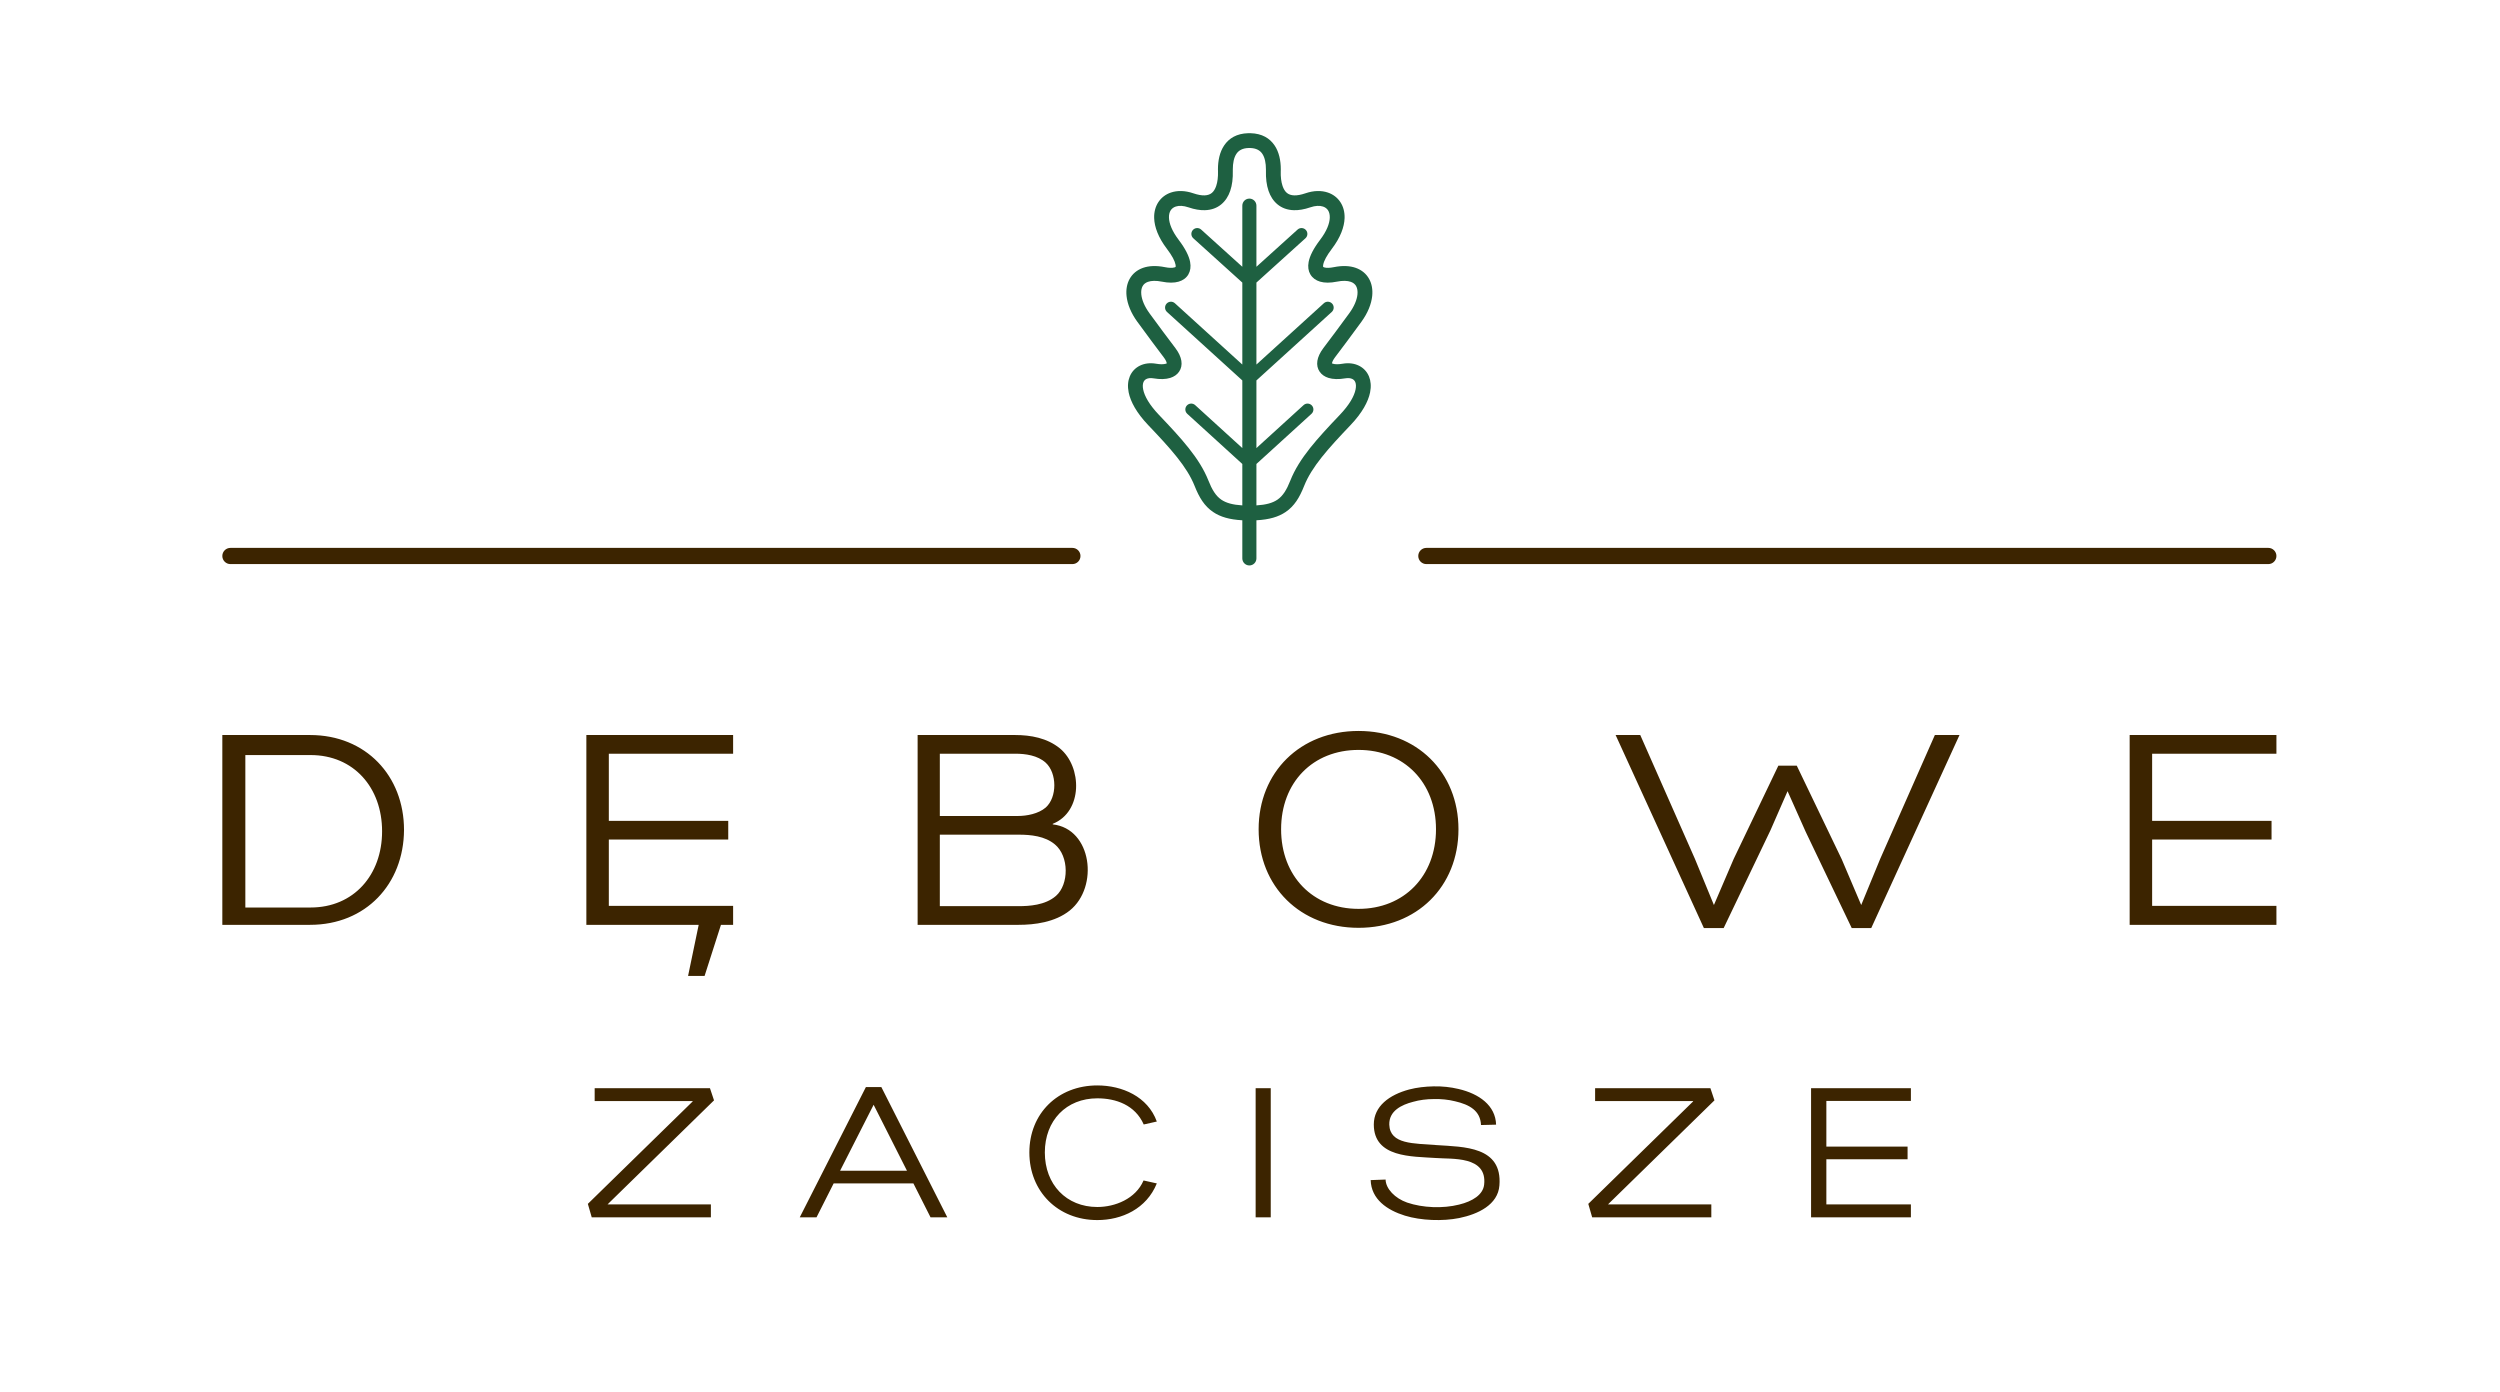 <svg width="598" height="333" viewBox="0 0 598 333" fill="none" xmlns="http://www.w3.org/2000/svg">
<path d="M142.245 260.297V263.381H165.683V263.468L140.614 287.964L141.54 291.18H170.045V288.096H145.329C145.505 287.92 145.681 287.744 145.858 287.567L170.794 263.204L169.824 260.297H142.245ZM222.584 291.18H226.593L210.821 260.032H207.12L191.304 291.18H195.313L199.41 283.073H218.487L222.584 291.18ZM216.945 280.034H200.952L208.971 264.262L216.945 280.034ZM262.48 291.841C268.339 291.841 274.243 289.153 276.71 283.073L273.539 282.369C271.644 286.775 266.709 288.713 262.48 288.713C255.079 288.713 249.924 283.338 249.924 275.672C249.924 268.006 255.079 262.72 262.48 262.72C266.93 262.72 271.512 264.305 273.582 268.976L276.71 268.271C274.551 262.279 268.384 259.635 262.48 259.635C253.008 259.635 246.223 266.377 246.223 275.672C246.223 284.968 253.008 291.841 262.48 291.841ZM303.962 260.297H300.349V291.18H303.962V260.297ZM354.255 269.108L357.867 269.02C357.735 264.438 353.814 261.618 348.836 260.473C346.985 260.032 344.959 259.812 342.932 259.856C340.905 259.9 338.923 260.12 337.072 260.605C332.315 261.882 328.614 264.614 328.614 268.976C328.614 276.95 337.733 276.597 343.417 276.994C347.249 277.302 355.797 276.421 355.004 283.382C354.739 285.761 352.272 287.347 349.011 288.14C345.179 289.109 340.333 288.933 336.588 287.655C333.68 286.642 331.477 284.351 331.433 282.149L327.865 282.28C327.997 286.862 331.786 289.462 336.059 290.784C339.936 291.973 345.091 292.149 349.056 291.357C353.549 290.431 358.308 288.185 358.66 283.558C359.409 274.174 350.113 274.351 343.681 273.91C338.174 273.469 332.49 273.778 332.315 269.02C332.226 265.715 335.266 264.262 337.998 263.557C339.54 263.116 341.258 262.896 342.976 262.896C344.695 262.852 346.457 263.028 348.043 263.424C351.479 264.217 354.122 265.672 354.255 269.108ZM381.549 260.297V263.381H404.988V263.468L379.919 287.964L380.845 291.18H409.349V288.096H384.634C384.81 287.92 384.986 287.744 385.162 287.567L410.099 263.204L409.129 260.297H381.549ZM436.865 263.337H457.087V260.297H433.208V291.18H457.087V288.096H436.865V277.302H456.293V274.262H436.865V263.337Z" fill="#3C2400"/>
<path d="M74.166 221.221C87.509 221.221 96.576 211.452 96.641 198.519C96.641 185.587 87.509 175.818 74.166 175.818H53.181V221.221H74.166ZM164.587 233.44H168.538L172.452 221.221H175.361V216.687H145.632V200.819H174.196V196.35H145.632V180.287H175.361V175.818H140.257V221.221H167.126L164.587 233.44ZM58.686 217.076V180.611H74.296C84.594 180.611 91.395 188.373 91.395 198.843C91.395 209.315 84.594 217.076 74.296 217.076H58.686ZM251.815 197.192V197.062C259.069 194.148 258.875 183.407 253.498 178.991C250.454 176.531 246.569 175.818 242.812 175.818H219.495V221.221H243.654C247.411 221.221 252.333 220.638 255.895 217.788C262.89 212.153 261.206 198.228 251.815 197.192ZM243.654 199.653C246.569 199.653 249.936 199.977 252.333 201.984C255.766 204.835 255.701 211.571 252.592 214.291C250.001 216.558 246.115 216.752 243.654 216.752H224.806V199.653H243.654ZM224.806 195.184V180.287H242.876C245.273 180.287 248.187 180.675 250.131 182.435C252.851 184.907 252.916 190.693 250.131 193.165C248.382 194.666 245.597 195.184 243.459 195.184H224.806ZM324.965 221.934C338.89 221.934 348.865 212.089 348.865 198.357C348.865 184.691 338.89 174.846 324.965 174.846C311.039 174.846 301.064 184.691 301.064 198.357C301.064 212.089 311.039 221.934 324.965 221.934ZM324.965 217.4C314.019 217.4 306.44 209.563 306.44 198.357C306.44 187.152 314.019 179.38 324.965 179.38C335.846 179.38 343.489 187.152 343.489 198.357C343.489 209.563 335.846 217.4 324.965 217.4ZM468.714 175.818H462.819L449.736 205.461L445.202 216.482L440.538 205.525L429.787 183.147H425.383L414.696 205.461L409.968 216.482L405.434 205.461L392.35 175.818H386.456L407.571 221.998H412.299L423.505 198.584L427.585 189.247L431.924 198.973L442.935 221.998H447.599L468.714 175.818ZM514.79 180.287H544.52V175.818H509.415V221.221H544.52V216.687H514.79V200.819H543.354V196.35H514.79V180.287Z" fill="#3C2400"/>
<path d="M341.187 134.931C340.118 134.931 339.249 134.063 339.249 132.993C339.249 131.924 340.118 131.055 341.187 131.055H542.582C543.651 131.055 544.52 131.924 544.52 132.993C544.52 134.063 543.651 134.931 542.582 134.931H341.187Z" fill="#3C2400"/>
<path d="M55.119 134.931C54.049 134.931 53.181 134.063 53.181 132.993C53.181 131.924 54.049 131.055 55.119 131.055H256.513C257.583 131.055 258.451 131.924 258.451 132.993C258.451 134.063 257.583 134.931 256.513 134.931H55.119Z" fill="#3C2400"/>
<path d="M325.639 76.986C323.068 80.519 321.233 82.953 319.636 85.068L319.394 85.389C318.922 86.015 318.673 86.502 318.619 86.852C318.611 86.907 318.572 86.885 318.585 86.904C318.598 86.923 318.682 86.957 318.829 87.002C319.361 87.17 320.165 87.175 321.185 86.998C322.618 86.751 323.952 86.928 325.053 87.472C326.142 88.009 326.981 88.886 327.462 90.054C327.9 91.119 328.02 92.408 327.725 93.868C327.278 96.067 325.85 98.744 323.054 101.681C320.4 104.468 318.057 106.975 316.147 109.381C314.298 111.713 312.861 113.94 311.952 116.23C310.847 119.016 309.608 121.057 307.535 122.464C305.805 123.639 303.602 124.285 300.535 124.451V133.57C300.535 134.501 299.779 135.256 298.849 135.256C297.918 135.256 297.162 134.501 297.162 133.57V124.451C294.097 124.285 291.895 123.639 290.166 122.464C288.093 121.057 286.854 119.016 285.749 116.23C284.84 113.94 283.404 111.713 281.554 109.381C279.645 106.975 277.301 104.468 274.647 101.681C271.851 98.744 270.423 96.067 269.977 93.868C269.68 92.409 269.8 91.119 270.239 90.054C270.72 88.886 271.56 88.009 272.648 87.472C273.749 86.928 275.083 86.751 276.516 86.998C277.536 87.175 278.34 87.17 278.872 87.003C279.019 86.957 279.103 86.923 279.115 86.905C279.129 86.885 279.09 86.908 279.082 86.852C279.027 86.502 278.778 86.015 278.306 85.389L278.099 85.115C276.583 83.105 274.84 80.794 272.068 76.986H272.061C270.525 74.874 269.667 72.718 269.47 70.794C269.316 69.277 269.562 67.886 270.201 66.73C270.875 65.511 271.953 64.583 273.422 64.067C274.813 63.58 276.557 63.484 278.628 63.901C279.604 64.098 280.403 64.125 280.94 63.966C281.083 63.923 281.172 63.882 281.194 63.844H281.2C281.244 63.769 281.242 63.591 281.186 63.298C281.017 62.408 280.369 61.158 279.114 59.506C277.058 56.811 276.143 54.285 276.075 52.174C276.029 50.69 276.395 49.391 277.084 48.344C277.798 47.26 278.837 46.471 280.106 46.048C281.626 45.539 283.466 45.559 285.433 46.235C286.5 46.6 287.388 46.756 288.116 46.736C288.867 46.716 289.445 46.502 289.874 46.149C290.326 45.776 290.665 45.204 290.907 44.5C291.251 43.496 291.381 42.274 291.346 40.969L291.333 40.519C291.333 38.41 291.747 36.373 292.82 34.786C293.983 33.066 295.821 31.935 298.577 31.861H299.125C301.881 31.935 303.718 33.066 304.881 34.786C305.954 36.373 306.368 38.412 306.368 40.52L306.355 40.969C306.32 42.274 306.451 43.496 306.795 44.5C307.036 45.204 307.375 45.776 307.827 46.148C308.257 46.502 308.835 46.716 309.585 46.736C310.313 46.756 311.201 46.6 312.267 46.235C314.235 45.559 316.074 45.539 317.594 46.048C318.864 46.471 319.902 47.26 320.617 48.344C321.306 49.391 321.672 50.688 321.626 52.167C321.56 54.275 320.645 56.8 318.591 59.501C317.333 61.156 316.684 62.408 316.514 63.298C316.459 63.585 316.46 63.764 316.506 63.843L316.502 63.846C316.526 63.882 316.616 63.923 316.76 63.966C317.298 64.125 318.096 64.099 319.073 63.901C321.144 63.483 322.888 63.58 324.279 64.067C325.748 64.582 326.826 65.511 327.5 66.73C328.139 67.886 328.385 69.277 328.231 70.794C328.034 72.718 327.176 74.874 325.639 76.986ZM297.162 49.192C297.162 48.261 297.918 47.505 298.849 47.505C299.779 47.505 300.535 48.261 300.535 49.192V63.812L310.382 54.914C310.957 54.394 311.844 54.439 312.363 55.013C312.883 55.587 312.838 56.474 312.265 56.993L300.535 67.592V87.201L316.666 72.536C317.24 72.014 318.13 72.056 318.652 72.63C319.175 73.203 319.133 74.094 318.559 74.616L300.535 91.002V107.178L311.816 96.903C312.39 96.381 313.28 96.423 313.802 96.997C314.325 97.57 314.283 98.46 313.709 98.983L300.535 110.982V120.891C302.823 120.753 304.404 120.31 305.549 119.532C306.916 118.604 307.807 117.074 308.659 114.924C309.716 112.26 311.324 109.75 313.369 107.172C315.355 104.67 317.761 102.093 320.484 99.236C322.783 96.821 323.928 94.766 324.251 93.173C324.401 92.436 324.364 91.841 324.183 91.402C324.044 91.064 323.799 90.81 323.483 90.654C323.052 90.441 322.467 90.382 321.783 90.5C320.203 90.773 318.83 90.725 317.772 90.393C316.863 90.108 316.147 89.611 315.668 88.919C315.161 88.189 314.962 87.312 315.117 86.31C315.261 85.386 315.726 84.354 316.559 83.25L316.802 82.928C318.388 80.827 320.212 78.409 322.764 74.902C323.926 73.304 324.567 71.752 324.702 70.433C324.782 69.645 324.677 68.961 324.388 68.439C324.135 67.982 323.708 67.625 323.112 67.416C322.293 67.129 321.179 67.089 319.767 67.374C318.226 67.686 316.848 67.692 315.76 67.369C314.739 67.066 313.944 66.493 313.443 65.636H313.436C312.962 64.824 312.802 63.826 313.027 62.646C313.294 61.245 314.156 59.485 315.771 57.362C317.343 55.294 318.039 53.488 318.084 52.07C318.106 51.338 317.952 50.736 317.658 50.29C317.389 49.883 316.98 49.58 316.469 49.41C315.673 49.143 314.627 49.183 313.421 49.596C311.957 50.099 310.655 50.309 309.501 50.279C307.897 50.235 306.601 49.73 305.577 48.885C304.576 48.059 303.877 46.946 303.433 45.653C302.951 44.248 302.767 42.603 302.813 40.885L302.812 40.52C302.812 39.058 302.568 37.707 301.935 36.772C301.393 35.971 300.477 35.441 299.041 35.403H298.66C297.225 35.441 296.307 35.971 295.766 36.772C295.134 37.706 294.889 39.056 294.889 40.519L294.888 40.885C294.935 42.602 294.75 44.248 294.269 45.653C293.825 46.946 293.126 48.059 292.124 48.886C291.1 49.73 289.804 50.235 288.2 50.279C287.048 50.309 285.744 50.099 284.28 49.596C283.075 49.183 282.027 49.143 281.232 49.41C280.72 49.58 280.311 49.883 280.043 50.29C279.75 50.735 279.594 51.335 279.617 52.063V52.07C279.661 53.484 280.358 55.287 281.93 57.355V57.362C283.545 59.485 284.407 61.245 284.674 62.646C284.896 63.819 284.736 64.816 284.259 65.633L284.264 65.636C283.764 66.492 282.966 67.065 281.94 67.369C280.852 67.692 279.474 67.685 277.933 67.374C276.522 67.09 275.409 67.129 274.59 67.416C273.993 67.625 273.566 67.982 273.313 68.439C273.024 68.961 272.919 69.645 272.999 70.433C273.134 71.753 273.775 73.304 274.936 74.902L274.932 74.905C277.322 78.188 279.251 80.746 280.934 82.975L281.141 83.25C281.974 84.354 282.439 85.386 282.583 86.311C282.738 87.312 282.539 88.19 282.033 88.919C281.554 89.611 280.838 90.109 279.928 90.394C278.871 90.726 277.498 90.773 275.918 90.5C275.234 90.382 274.649 90.441 274.218 90.654C273.902 90.81 273.658 91.064 273.519 91.402C273.337 91.842 273.3 92.436 273.45 93.173C273.773 94.766 274.918 96.821 277.217 99.236C279.94 102.093 282.347 104.67 284.332 107.172C286.378 109.75 287.985 112.26 289.042 114.924C289.894 117.074 290.785 118.604 292.152 119.532C293.296 120.309 294.876 120.753 297.162 120.891V110.98L283.991 98.983C283.417 98.46 283.376 97.57 283.898 96.997C284.42 96.423 285.311 96.381 285.884 96.903L297.162 107.176V90.999L279.141 74.616C278.568 74.094 278.526 73.203 279.048 72.63C279.57 72.056 280.46 72.014 281.034 72.536L297.162 87.199V67.591L285.436 56.993C284.862 56.474 284.818 55.587 285.337 55.013C285.856 54.439 286.744 54.394 287.317 54.914L297.162 63.81V49.192Z" fill="#1E6041"/>
</svg>
